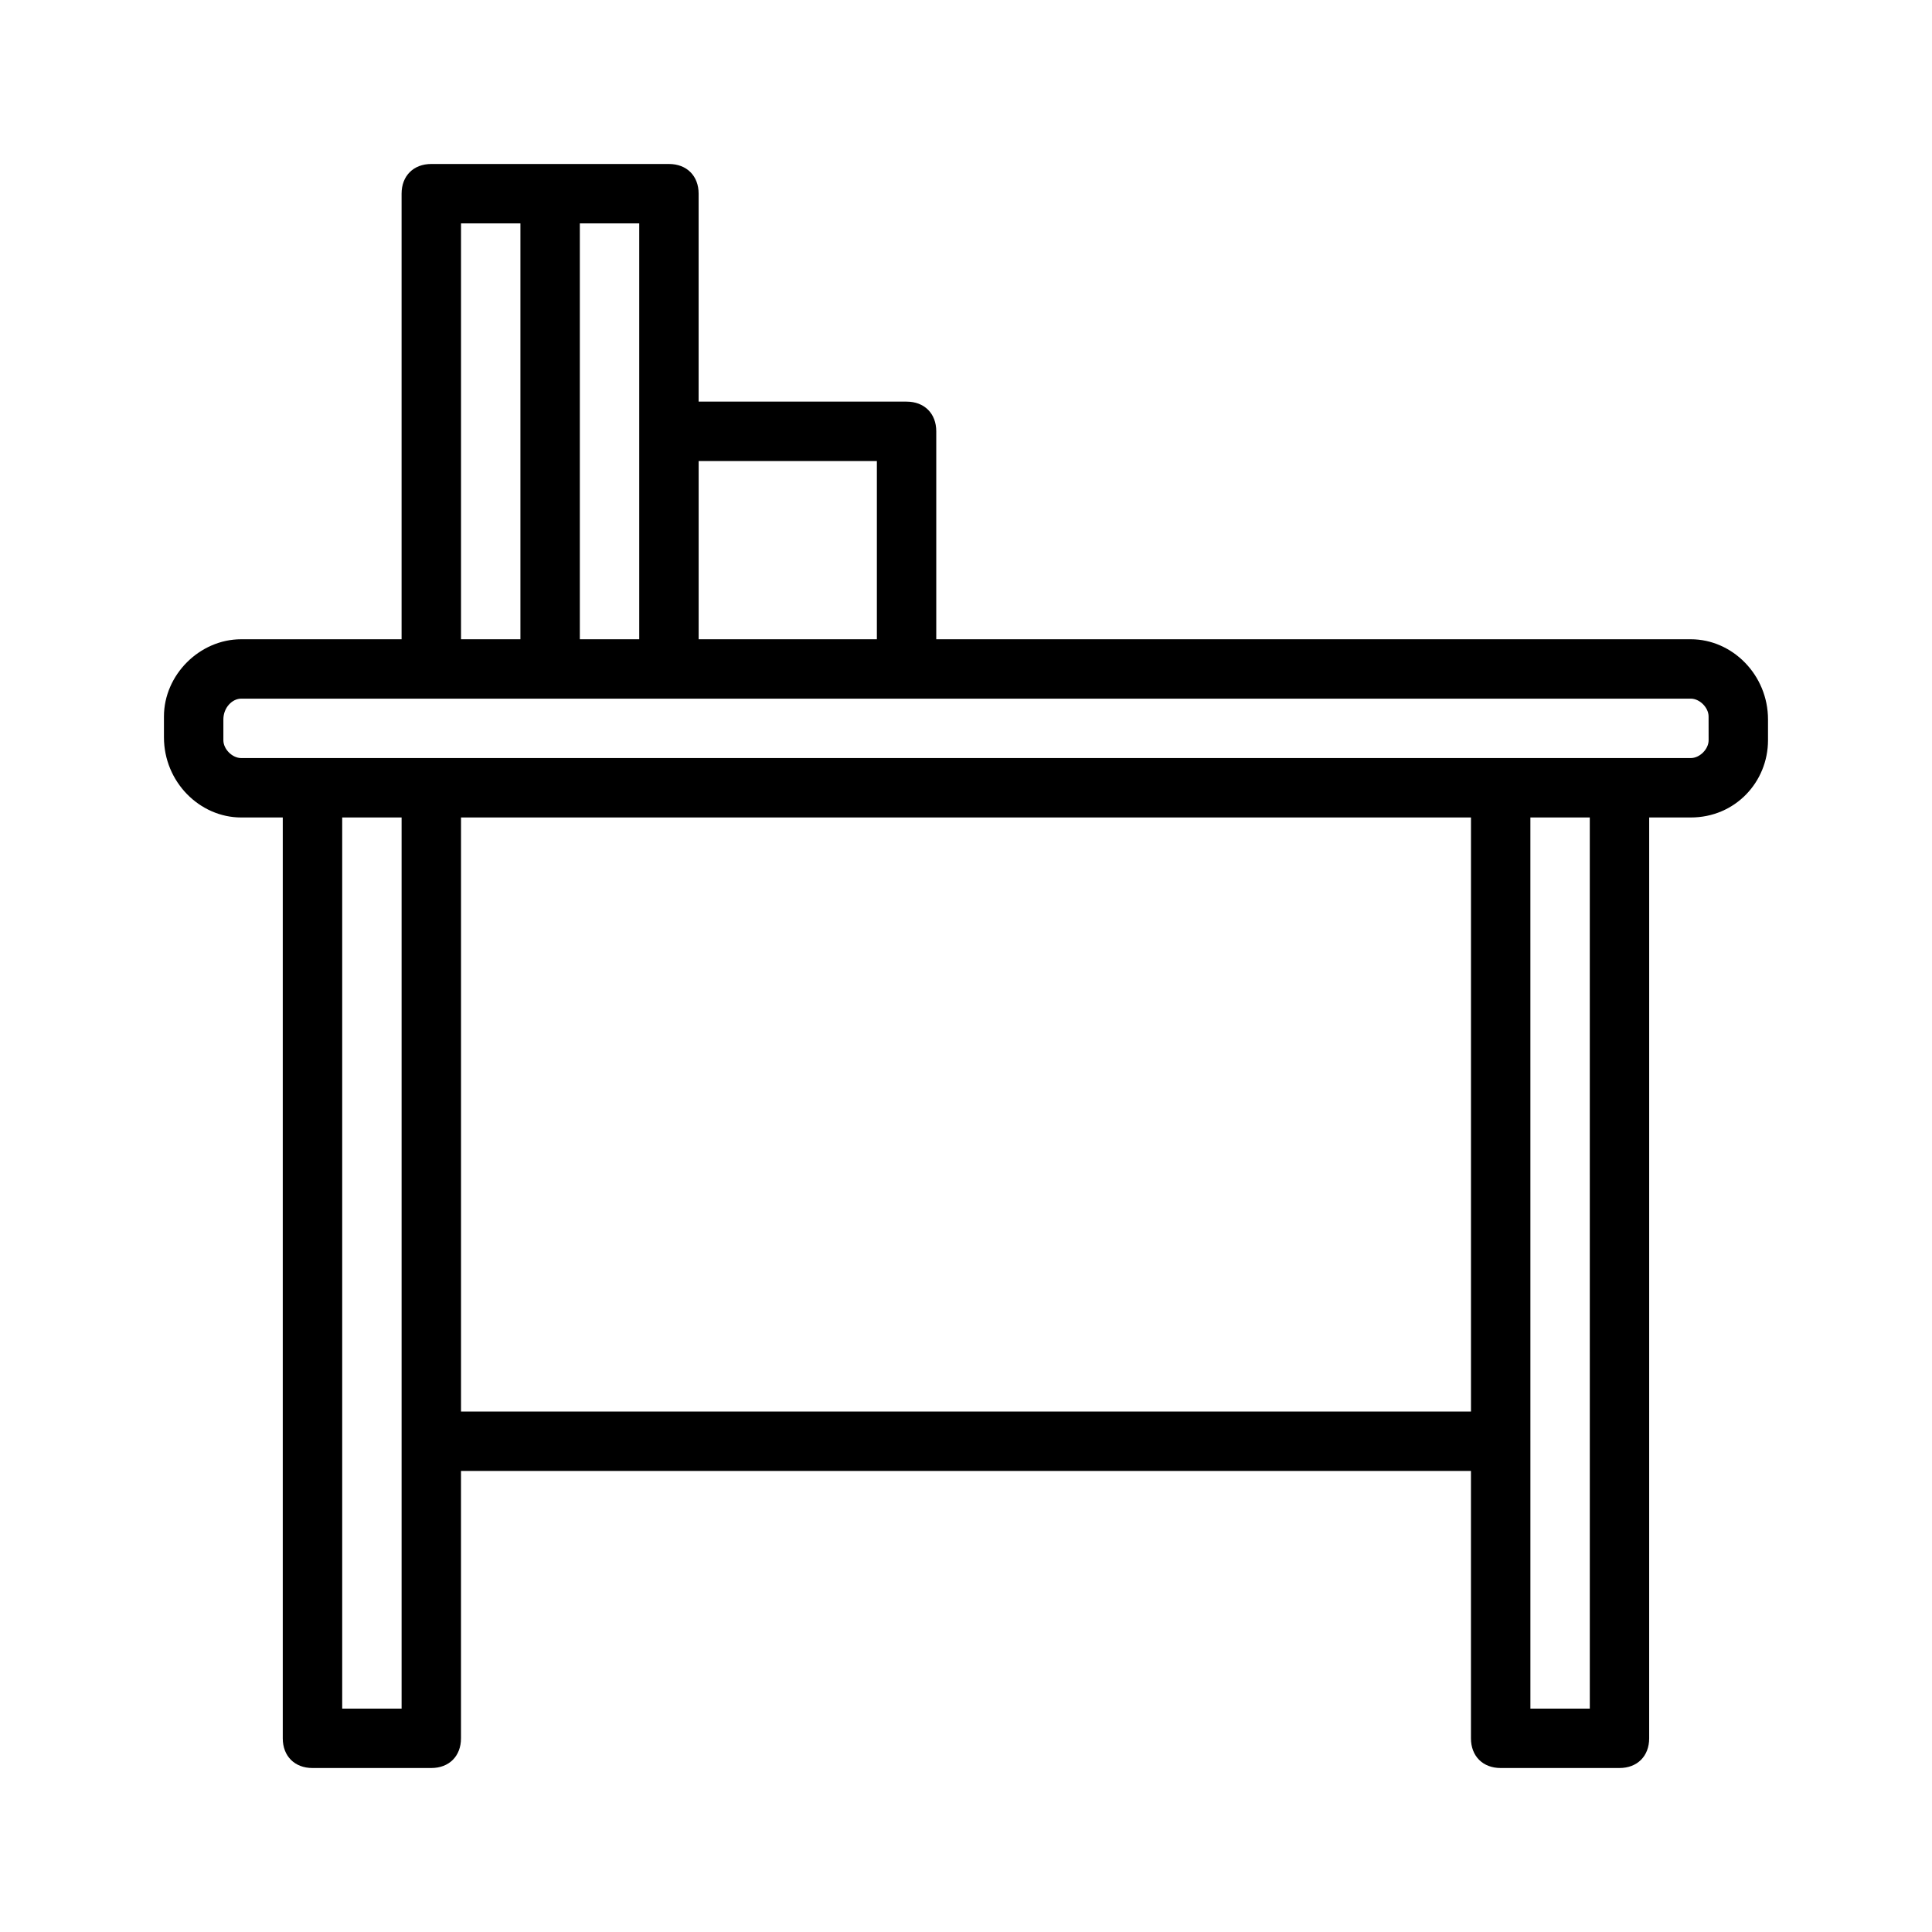 <?xml version="1.0" encoding="UTF-8"?>
<!-- Uploaded to: ICON Repo, www.svgrepo.com, Generator: ICON Repo Mixer Tools -->
<svg fill="#000000" width="800px" height="800px" version="1.1" viewBox="144 144 512 512" xmlns="http://www.w3.org/2000/svg">
 <path d="m592.07 313.41h-199.95v-55.105c0-4.723-3.148-7.871-7.871-7.871h-55.105v-55.105c0-4.723-3.148-7.871-7.871-7.871h-62.977c-4.723 0-7.871 3.148-7.871 7.871v118.08h-42.508c-11.023 0-20.469 9.445-20.469 20.469v5.512c0 11.805 9.445 21.25 20.469 21.25h11.02v244.03c0 4.723 3.148 7.871 7.871 7.871h31.488c4.723 0 7.871-3.148 7.871-7.871v-70.848h267.65v70.848c0 4.723 3.148 7.871 7.871 7.871h31.488c4.723 0 7.871-3.148 7.871-7.871l0.004-244.03h11.02c11.809 0 20.469-9.445 20.469-20.469v-5.512c0-11.805-9.445-21.25-20.469-21.25zm-215.69-47.23v47.23h-47.23v-47.23zm-62.977-7.875v55.105h-15.742v-110.21h15.742zm-47.23-55.102h15.742v110.21h-15.742zm-15.746 393.6h-15.742v-236.16h15.742zm15.746-78.723v-157.44h267.65v157.44zm299.14 78.723h-15.742v-70.848l-0.004-165.32h15.742zm31.488-256.63c0 2.363-2.363 4.723-4.723 4.723h-384.16c-2.363 0-4.723-2.363-4.723-4.723v-5.512c0-3.148 2.359-5.512 4.723-5.512h384.15c2.363 0 4.723 2.363 4.723 4.723z"/>
</svg>